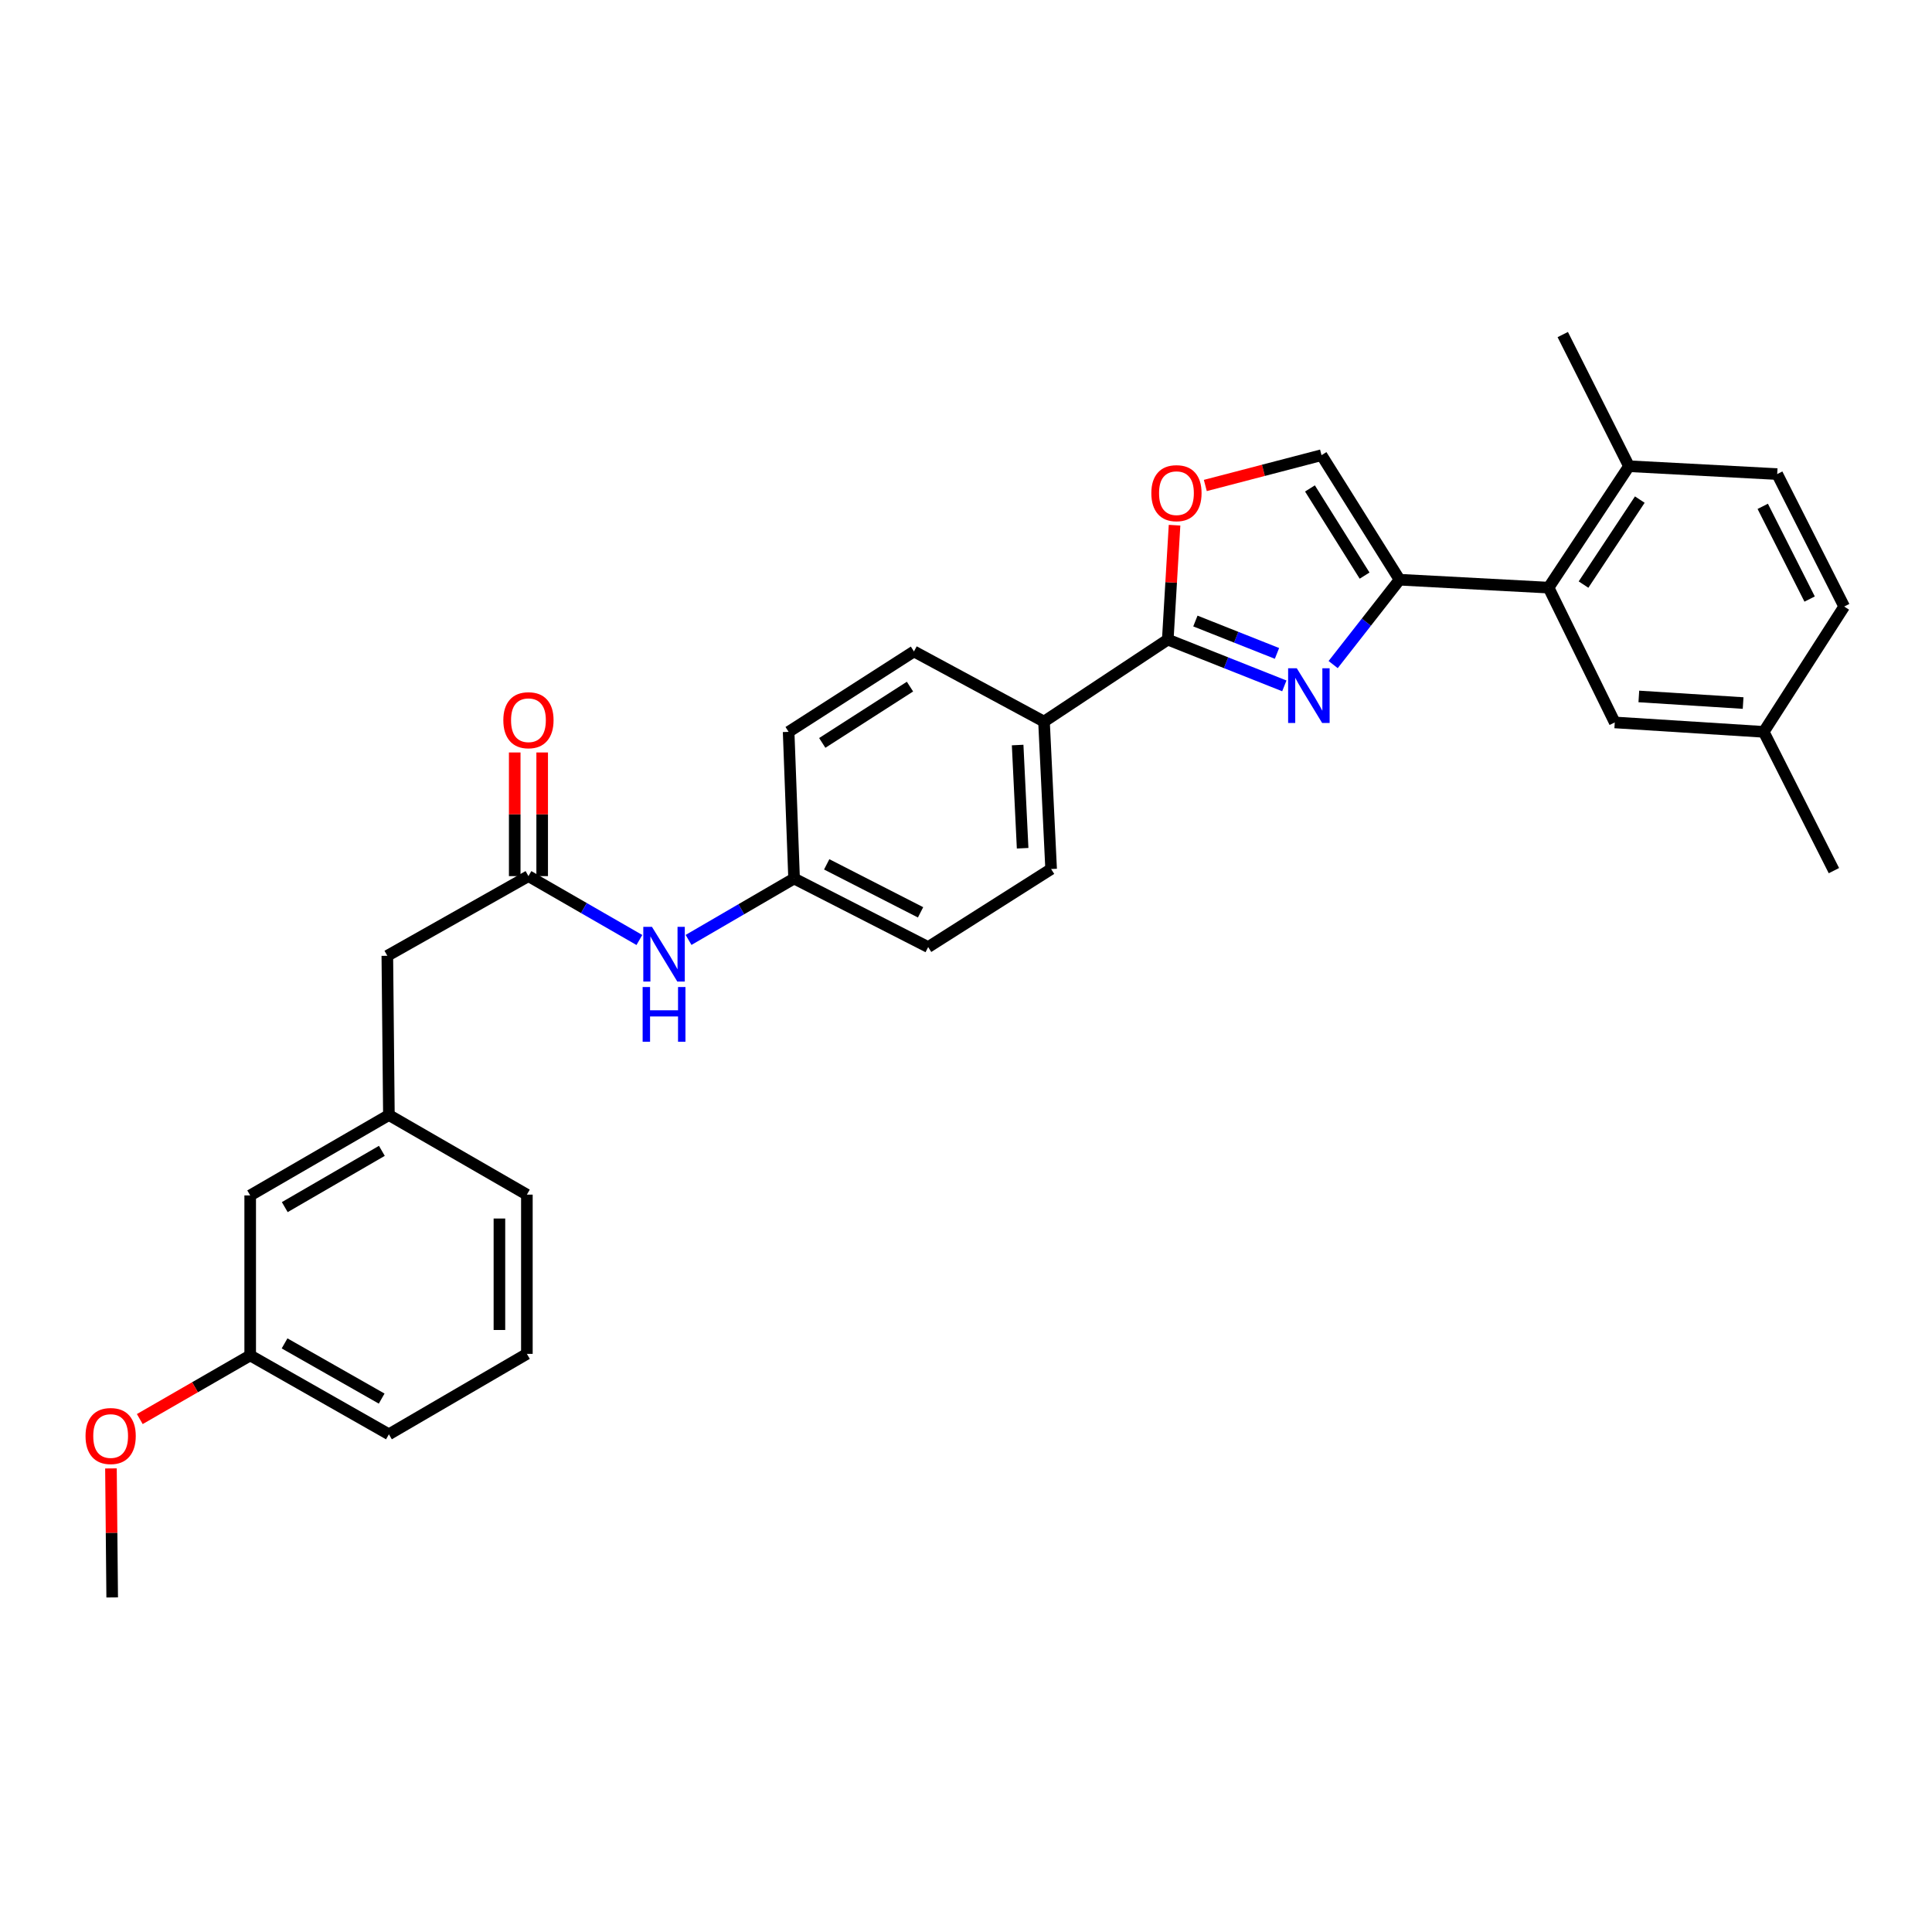 <?xml version='1.0' encoding='iso-8859-1'?>
<svg version='1.1' baseProfile='full'
              xmlns='http://www.w3.org/2000/svg'
                      xmlns:rdkit='http://www.rdkit.org/xml'
                      xmlns:xlink='http://www.w3.org/1999/xlink'
                  xml:space='preserve'
width='1000px' height='1000px' viewBox='0 0 1000 1000'>
<!-- END OF HEADER -->
<rect style='opacity:1.0;fill:#FFFFFF;stroke:none' width='1000' height='1000' x='0' y='0'> </rect>
<path class='bond-0' d='M 690.042,343.986 L 707.227,322.022' style='fill:none;fill-rule:evenodd;stroke:#0000FF;stroke-width:6px;stroke-linecap:butt;stroke-linejoin:miter;stroke-opacity:1' />
<path class='bond-0' d='M 707.227,322.022 L 724.412,300.059' style='fill:none;fill-rule:evenodd;stroke:#000000;stroke-width:6px;stroke-linecap:butt;stroke-linejoin:miter;stroke-opacity:1' />
<path class='bond-1' d='M 664.768,355.007 L 634.603,343.032' style='fill:none;fill-rule:evenodd;stroke:#0000FF;stroke-width:6px;stroke-linecap:butt;stroke-linejoin:miter;stroke-opacity:1' />
<path class='bond-1' d='M 634.603,343.032 L 604.438,331.057' style='fill:none;fill-rule:evenodd;stroke:#000000;stroke-width:6px;stroke-linecap:butt;stroke-linejoin:miter;stroke-opacity:1' />
<path class='bond-1' d='M 660.962,338.205 L 639.846,329.823' style='fill:none;fill-rule:evenodd;stroke:#0000FF;stroke-width:6px;stroke-linecap:butt;stroke-linejoin:miter;stroke-opacity:1' />
<path class='bond-1' d='M 639.846,329.823 L 618.731,321.44' style='fill:none;fill-rule:evenodd;stroke:#000000;stroke-width:6px;stroke-linecap:butt;stroke-linejoin:miter;stroke-opacity:1' />
<path class='bond-3' d='M 724.412,300.059 L 801.536,304.157' style='fill:none;fill-rule:evenodd;stroke:#000000;stroke-width:6px;stroke-linecap:butt;stroke-linejoin:miter;stroke-opacity:1' />
<path class='bond-4' d='M 724.412,300.059 L 684.018,235.599' style='fill:none;fill-rule:evenodd;stroke:#000000;stroke-width:6px;stroke-linecap:butt;stroke-linejoin:miter;stroke-opacity:1' />
<path class='bond-4' d='M 706.31,297.937 L 678.034,252.815' style='fill:none;fill-rule:evenodd;stroke:#000000;stroke-width:6px;stroke-linecap:butt;stroke-linejoin:miter;stroke-opacity:1' />
<path class='bond-2' d='M 604.438,331.057 L 606.191,301.449' style='fill:none;fill-rule:evenodd;stroke:#000000;stroke-width:6px;stroke-linecap:butt;stroke-linejoin:miter;stroke-opacity:1' />
<path class='bond-2' d='M 606.191,301.449 L 607.944,271.841' style='fill:none;fill-rule:evenodd;stroke:#FF0000;stroke-width:6px;stroke-linecap:butt;stroke-linejoin:miter;stroke-opacity:1' />
<path class='bond-6' d='M 604.438,331.057 L 540.373,373.496' style='fill:none;fill-rule:evenodd;stroke:#000000;stroke-width:6px;stroke-linecap:butt;stroke-linejoin:miter;stroke-opacity:1' />
<path class='bond-30' d='M 623.87,251.284 L 653.944,243.442' style='fill:none;fill-rule:evenodd;stroke:#FF0000;stroke-width:6px;stroke-linecap:butt;stroke-linejoin:miter;stroke-opacity:1' />
<path class='bond-30' d='M 653.944,243.442 L 684.018,235.599' style='fill:none;fill-rule:evenodd;stroke:#000000;stroke-width:6px;stroke-linecap:butt;stroke-linejoin:miter;stroke-opacity:1' />
<path class='bond-8' d='M 801.536,304.157 L 843.154,241.316' style='fill:none;fill-rule:evenodd;stroke:#000000;stroke-width:6px;stroke-linecap:butt;stroke-linejoin:miter;stroke-opacity:1' />
<path class='bond-8' d='M 819.628,302.578 L 848.76,258.589' style='fill:none;fill-rule:evenodd;stroke:#000000;stroke-width:6px;stroke-linecap:butt;stroke-linejoin:miter;stroke-opacity:1' />
<path class='bond-9' d='M 801.536,304.157 L 835.795,373.931' style='fill:none;fill-rule:evenodd;stroke:#000000;stroke-width:6px;stroke-linecap:butt;stroke-linejoin:miter;stroke-opacity:1' />
<path class='bond-5' d='M 273.524,453.479 L 302.234,470.009' style='fill:none;fill-rule:evenodd;stroke:#000000;stroke-width:6px;stroke-linecap:butt;stroke-linejoin:miter;stroke-opacity:1' />
<path class='bond-5' d='M 302.234,470.009 L 330.944,486.539' style='fill:none;fill-rule:evenodd;stroke:#0000FF;stroke-width:6px;stroke-linecap:butt;stroke-linejoin:miter;stroke-opacity:1' />
<path class='bond-10' d='M 280.63,453.479 L 280.63,421.479' style='fill:none;fill-rule:evenodd;stroke:#000000;stroke-width:6px;stroke-linecap:butt;stroke-linejoin:miter;stroke-opacity:1' />
<path class='bond-10' d='M 280.63,421.479 L 280.63,389.478' style='fill:none;fill-rule:evenodd;stroke:#FF0000;stroke-width:6px;stroke-linecap:butt;stroke-linejoin:miter;stroke-opacity:1' />
<path class='bond-10' d='M 266.418,453.479 L 266.418,421.479' style='fill:none;fill-rule:evenodd;stroke:#000000;stroke-width:6px;stroke-linecap:butt;stroke-linejoin:miter;stroke-opacity:1' />
<path class='bond-10' d='M 266.418,421.479 L 266.418,389.478' style='fill:none;fill-rule:evenodd;stroke:#FF0000;stroke-width:6px;stroke-linecap:butt;stroke-linejoin:miter;stroke-opacity:1' />
<path class='bond-11' d='M 273.524,453.479 L 200.482,494.718' style='fill:none;fill-rule:evenodd;stroke:#000000;stroke-width:6px;stroke-linecap:butt;stroke-linejoin:miter;stroke-opacity:1' />
<path class='bond-13' d='M 540.373,373.496 L 544.06,449.808' style='fill:none;fill-rule:evenodd;stroke:#000000;stroke-width:6px;stroke-linecap:butt;stroke-linejoin:miter;stroke-opacity:1' />
<path class='bond-13' d='M 526.73,385.629 L 529.311,439.047' style='fill:none;fill-rule:evenodd;stroke:#000000;stroke-width:6px;stroke-linecap:butt;stroke-linejoin:miter;stroke-opacity:1' />
<path class='bond-14' d='M 540.373,373.496 L 473.062,337.184' style='fill:none;fill-rule:evenodd;stroke:#000000;stroke-width:6px;stroke-linecap:butt;stroke-linejoin:miter;stroke-opacity:1' />
<path class='bond-7' d='M 356.395,486.506 L 383.707,470.612' style='fill:none;fill-rule:evenodd;stroke:#0000FF;stroke-width:6px;stroke-linecap:butt;stroke-linejoin:miter;stroke-opacity:1' />
<path class='bond-7' d='M 383.707,470.612 L 411.018,454.719' style='fill:none;fill-rule:evenodd;stroke:#000000;stroke-width:6px;stroke-linecap:butt;stroke-linejoin:miter;stroke-opacity:1' />
<path class='bond-15' d='M 843.154,241.316 L 919.876,245.382' style='fill:none;fill-rule:evenodd;stroke:#000000;stroke-width:6px;stroke-linecap:butt;stroke-linejoin:miter;stroke-opacity:1' />
<path class='bond-26' d='M 843.154,241.316 L 808.879,173.168' style='fill:none;fill-rule:evenodd;stroke:#000000;stroke-width:6px;stroke-linecap:butt;stroke-linejoin:miter;stroke-opacity:1' />
<path class='bond-18' d='M 835.795,373.931 L 912.904,378.81' style='fill:none;fill-rule:evenodd;stroke:#000000;stroke-width:6px;stroke-linecap:butt;stroke-linejoin:miter;stroke-opacity:1' />
<path class='bond-18' d='M 848.259,360.479 L 902.235,363.894' style='fill:none;fill-rule:evenodd;stroke:#000000;stroke-width:6px;stroke-linecap:butt;stroke-linejoin:miter;stroke-opacity:1' />
<path class='bond-12' d='M 200.482,494.718 L 201.295,577.14' style='fill:none;fill-rule:evenodd;stroke:#000000;stroke-width:6px;stroke-linecap:butt;stroke-linejoin:miter;stroke-opacity:1' />
<path class='bond-17' d='M 201.295,577.14 L 129.5,618.75' style='fill:none;fill-rule:evenodd;stroke:#000000;stroke-width:6px;stroke-linecap:butt;stroke-linejoin:miter;stroke-opacity:1' />
<path class='bond-17' d='M 197.652,595.678 L 147.396,624.805' style='fill:none;fill-rule:evenodd;stroke:#000000;stroke-width:6px;stroke-linecap:butt;stroke-linejoin:miter;stroke-opacity:1' />
<path class='bond-25' d='M 201.295,577.14 L 272.711,618.34' style='fill:none;fill-rule:evenodd;stroke:#000000;stroke-width:6px;stroke-linecap:butt;stroke-linejoin:miter;stroke-opacity:1' />
<path class='bond-20' d='M 544.06,449.808 L 480.421,490.202' style='fill:none;fill-rule:evenodd;stroke:#000000;stroke-width:6px;stroke-linecap:butt;stroke-linejoin:miter;stroke-opacity:1' />
<path class='bond-19' d='M 473.062,337.184 L 408.192,378.81' style='fill:none;fill-rule:evenodd;stroke:#000000;stroke-width:6px;stroke-linecap:butt;stroke-linejoin:miter;stroke-opacity:1' />
<path class='bond-19' d='M 471.007,355.39 L 425.598,384.528' style='fill:none;fill-rule:evenodd;stroke:#000000;stroke-width:6px;stroke-linecap:butt;stroke-linejoin:miter;stroke-opacity:1' />
<path class='bond-32' d='M 919.876,245.382 L 954.545,313.94' style='fill:none;fill-rule:evenodd;stroke:#000000;stroke-width:6px;stroke-linecap:butt;stroke-linejoin:miter;stroke-opacity:1' />
<path class='bond-32' d='M 912.394,262.079 L 936.662,310.07' style='fill:none;fill-rule:evenodd;stroke:#000000;stroke-width:6px;stroke-linecap:butt;stroke-linejoin:miter;stroke-opacity:1' />
<path class='bond-16' d='M 411.018,454.719 L 408.192,378.81' style='fill:none;fill-rule:evenodd;stroke:#000000;stroke-width:6px;stroke-linecap:butt;stroke-linejoin:miter;stroke-opacity:1' />
<path class='bond-31' d='M 411.018,454.719 L 480.421,490.202' style='fill:none;fill-rule:evenodd;stroke:#000000;stroke-width:6px;stroke-linecap:butt;stroke-linejoin:miter;stroke-opacity:1' />
<path class='bond-31' d='M 427.898,447.387 L 476.48,472.225' style='fill:none;fill-rule:evenodd;stroke:#000000;stroke-width:6px;stroke-linecap:butt;stroke-linejoin:miter;stroke-opacity:1' />
<path class='bond-22' d='M 129.5,618.75 L 129.5,701.567' style='fill:none;fill-rule:evenodd;stroke:#000000;stroke-width:6px;stroke-linecap:butt;stroke-linejoin:miter;stroke-opacity:1' />
<path class='bond-21' d='M 912.904,378.81 L 954.545,313.94' style='fill:none;fill-rule:evenodd;stroke:#000000;stroke-width:6px;stroke-linecap:butt;stroke-linejoin:miter;stroke-opacity:1' />
<path class='bond-28' d='M 912.904,378.81 L 949.232,450.637' style='fill:none;fill-rule:evenodd;stroke:#000000;stroke-width:6px;stroke-linecap:butt;stroke-linejoin:miter;stroke-opacity:1' />
<path class='bond-23' d='M 129.5,701.567 L 100.927,718.037' style='fill:none;fill-rule:evenodd;stroke:#000000;stroke-width:6px;stroke-linecap:butt;stroke-linejoin:miter;stroke-opacity:1' />
<path class='bond-23' d='M 100.927,718.037 L 72.355,734.506' style='fill:none;fill-rule:evenodd;stroke:#FF0000;stroke-width:6px;stroke-linecap:butt;stroke-linejoin:miter;stroke-opacity:1' />
<path class='bond-33' d='M 129.5,701.567 L 201.295,742.388' style='fill:none;fill-rule:evenodd;stroke:#000000;stroke-width:6px;stroke-linecap:butt;stroke-linejoin:miter;stroke-opacity:1' />
<path class='bond-33' d='M 147.294,695.336 L 197.55,723.91' style='fill:none;fill-rule:evenodd;stroke:#000000;stroke-width:6px;stroke-linecap:butt;stroke-linejoin:miter;stroke-opacity:1' />
<path class='bond-29' d='M 57.431,760.052 L 57.75,793.442' style='fill:none;fill-rule:evenodd;stroke:#FF0000;stroke-width:6px;stroke-linecap:butt;stroke-linejoin:miter;stroke-opacity:1' />
<path class='bond-29' d='M 57.75,793.442 L 58.068,826.832' style='fill:none;fill-rule:evenodd;stroke:#000000;stroke-width:6px;stroke-linecap:butt;stroke-linejoin:miter;stroke-opacity:1' />
<path class='bond-24' d='M 272.711,700.762 L 272.711,618.34' style='fill:none;fill-rule:evenodd;stroke:#000000;stroke-width:6px;stroke-linecap:butt;stroke-linejoin:miter;stroke-opacity:1' />
<path class='bond-24' d='M 258.499,688.399 L 258.499,630.703' style='fill:none;fill-rule:evenodd;stroke:#000000;stroke-width:6px;stroke-linecap:butt;stroke-linejoin:miter;stroke-opacity:1' />
<path class='bond-27' d='M 272.711,700.762 L 201.295,742.388' style='fill:none;fill-rule:evenodd;stroke:#000000;stroke-width:6px;stroke-linecap:butt;stroke-linejoin:miter;stroke-opacity:1' />
<path  class='atom-0' d='M 671.212 345.89
L 680.492 360.89
Q 681.412 362.37, 682.892 365.05
Q 684.372 367.73, 684.452 367.89
L 684.452 345.89
L 688.212 345.89
L 688.212 374.21
L 684.332 374.21
L 674.372 357.81
Q 673.212 355.89, 671.972 353.69
Q 670.772 351.49, 670.412 350.81
L 670.412 374.21
L 666.732 374.21
L 666.732 345.89
L 671.212 345.89
' fill='#0000FF'/>
<path  class='atom-3' d='M 595.93 255.26
Q 595.93 248.46, 599.29 244.66
Q 602.65 240.86, 608.93 240.86
Q 615.21 240.86, 618.57 244.66
Q 621.93 248.46, 621.93 255.26
Q 621.93 262.14, 618.53 266.06
Q 615.13 269.94, 608.93 269.94
Q 602.69 269.94, 599.29 266.06
Q 595.93 262.18, 595.93 255.26
M 608.93 266.74
Q 613.25 266.74, 615.57 263.86
Q 617.93 260.94, 617.93 255.26
Q 617.93 249.7, 615.57 246.9
Q 613.25 244.06, 608.93 244.06
Q 604.61 244.06, 602.25 246.86
Q 599.93 249.66, 599.93 255.26
Q 599.93 260.98, 602.25 263.86
Q 604.61 266.74, 608.93 266.74
' fill='#FF0000'/>
<path  class='atom-8' d='M 337.448 479.729
L 346.728 494.729
Q 347.648 496.209, 349.128 498.889
Q 350.608 501.569, 350.688 501.729
L 350.688 479.729
L 354.448 479.729
L 354.448 508.049
L 350.568 508.049
L 340.608 491.649
Q 339.448 489.729, 338.208 487.529
Q 337.008 485.329, 336.648 484.649
L 336.648 508.049
L 332.968 508.049
L 332.968 479.729
L 337.448 479.729
' fill='#0000FF'/>
<path  class='atom-8' d='M 332.628 510.881
L 336.468 510.881
L 336.468 522.921
L 350.948 522.921
L 350.948 510.881
L 354.788 510.881
L 354.788 539.201
L 350.948 539.201
L 350.948 526.121
L 336.468 526.121
L 336.468 539.201
L 332.628 539.201
L 332.628 510.881
' fill='#0000FF'/>
<path  class='atom-11' d='M 260.524 372.779
Q 260.524 365.979, 263.884 362.179
Q 267.244 358.379, 273.524 358.379
Q 279.804 358.379, 283.164 362.179
Q 286.524 365.979, 286.524 372.779
Q 286.524 379.659, 283.124 383.579
Q 279.724 387.459, 273.524 387.459
Q 267.284 387.459, 263.884 383.579
Q 260.524 379.699, 260.524 372.779
M 273.524 384.259
Q 277.844 384.259, 280.164 381.379
Q 282.524 378.459, 282.524 372.779
Q 282.524 367.219, 280.164 364.419
Q 277.844 361.579, 273.524 361.579
Q 269.204 361.579, 266.844 364.379
Q 264.524 367.179, 264.524 372.779
Q 264.524 378.499, 266.844 381.379
Q 269.204 384.259, 273.524 384.259
' fill='#FF0000'/>
<path  class='atom-24' d='M 44.271 743.281
Q 44.271 736.481, 47.631 732.681
Q 50.991 728.881, 57.271 728.881
Q 63.551 728.881, 66.911 732.681
Q 70.271 736.481, 70.271 743.281
Q 70.271 750.161, 66.871 754.081
Q 63.471 757.961, 57.271 757.961
Q 51.031 757.961, 47.631 754.081
Q 44.271 750.201, 44.271 743.281
M 57.271 754.761
Q 61.591 754.761, 63.911 751.881
Q 66.271 748.961, 66.271 743.281
Q 66.271 737.721, 63.911 734.921
Q 61.591 732.081, 57.271 732.081
Q 52.951 732.081, 50.591 734.881
Q 48.271 737.681, 48.271 743.281
Q 48.271 749.001, 50.591 751.881
Q 52.951 754.761, 57.271 754.761
' fill='#FF0000'/>
</svg>
